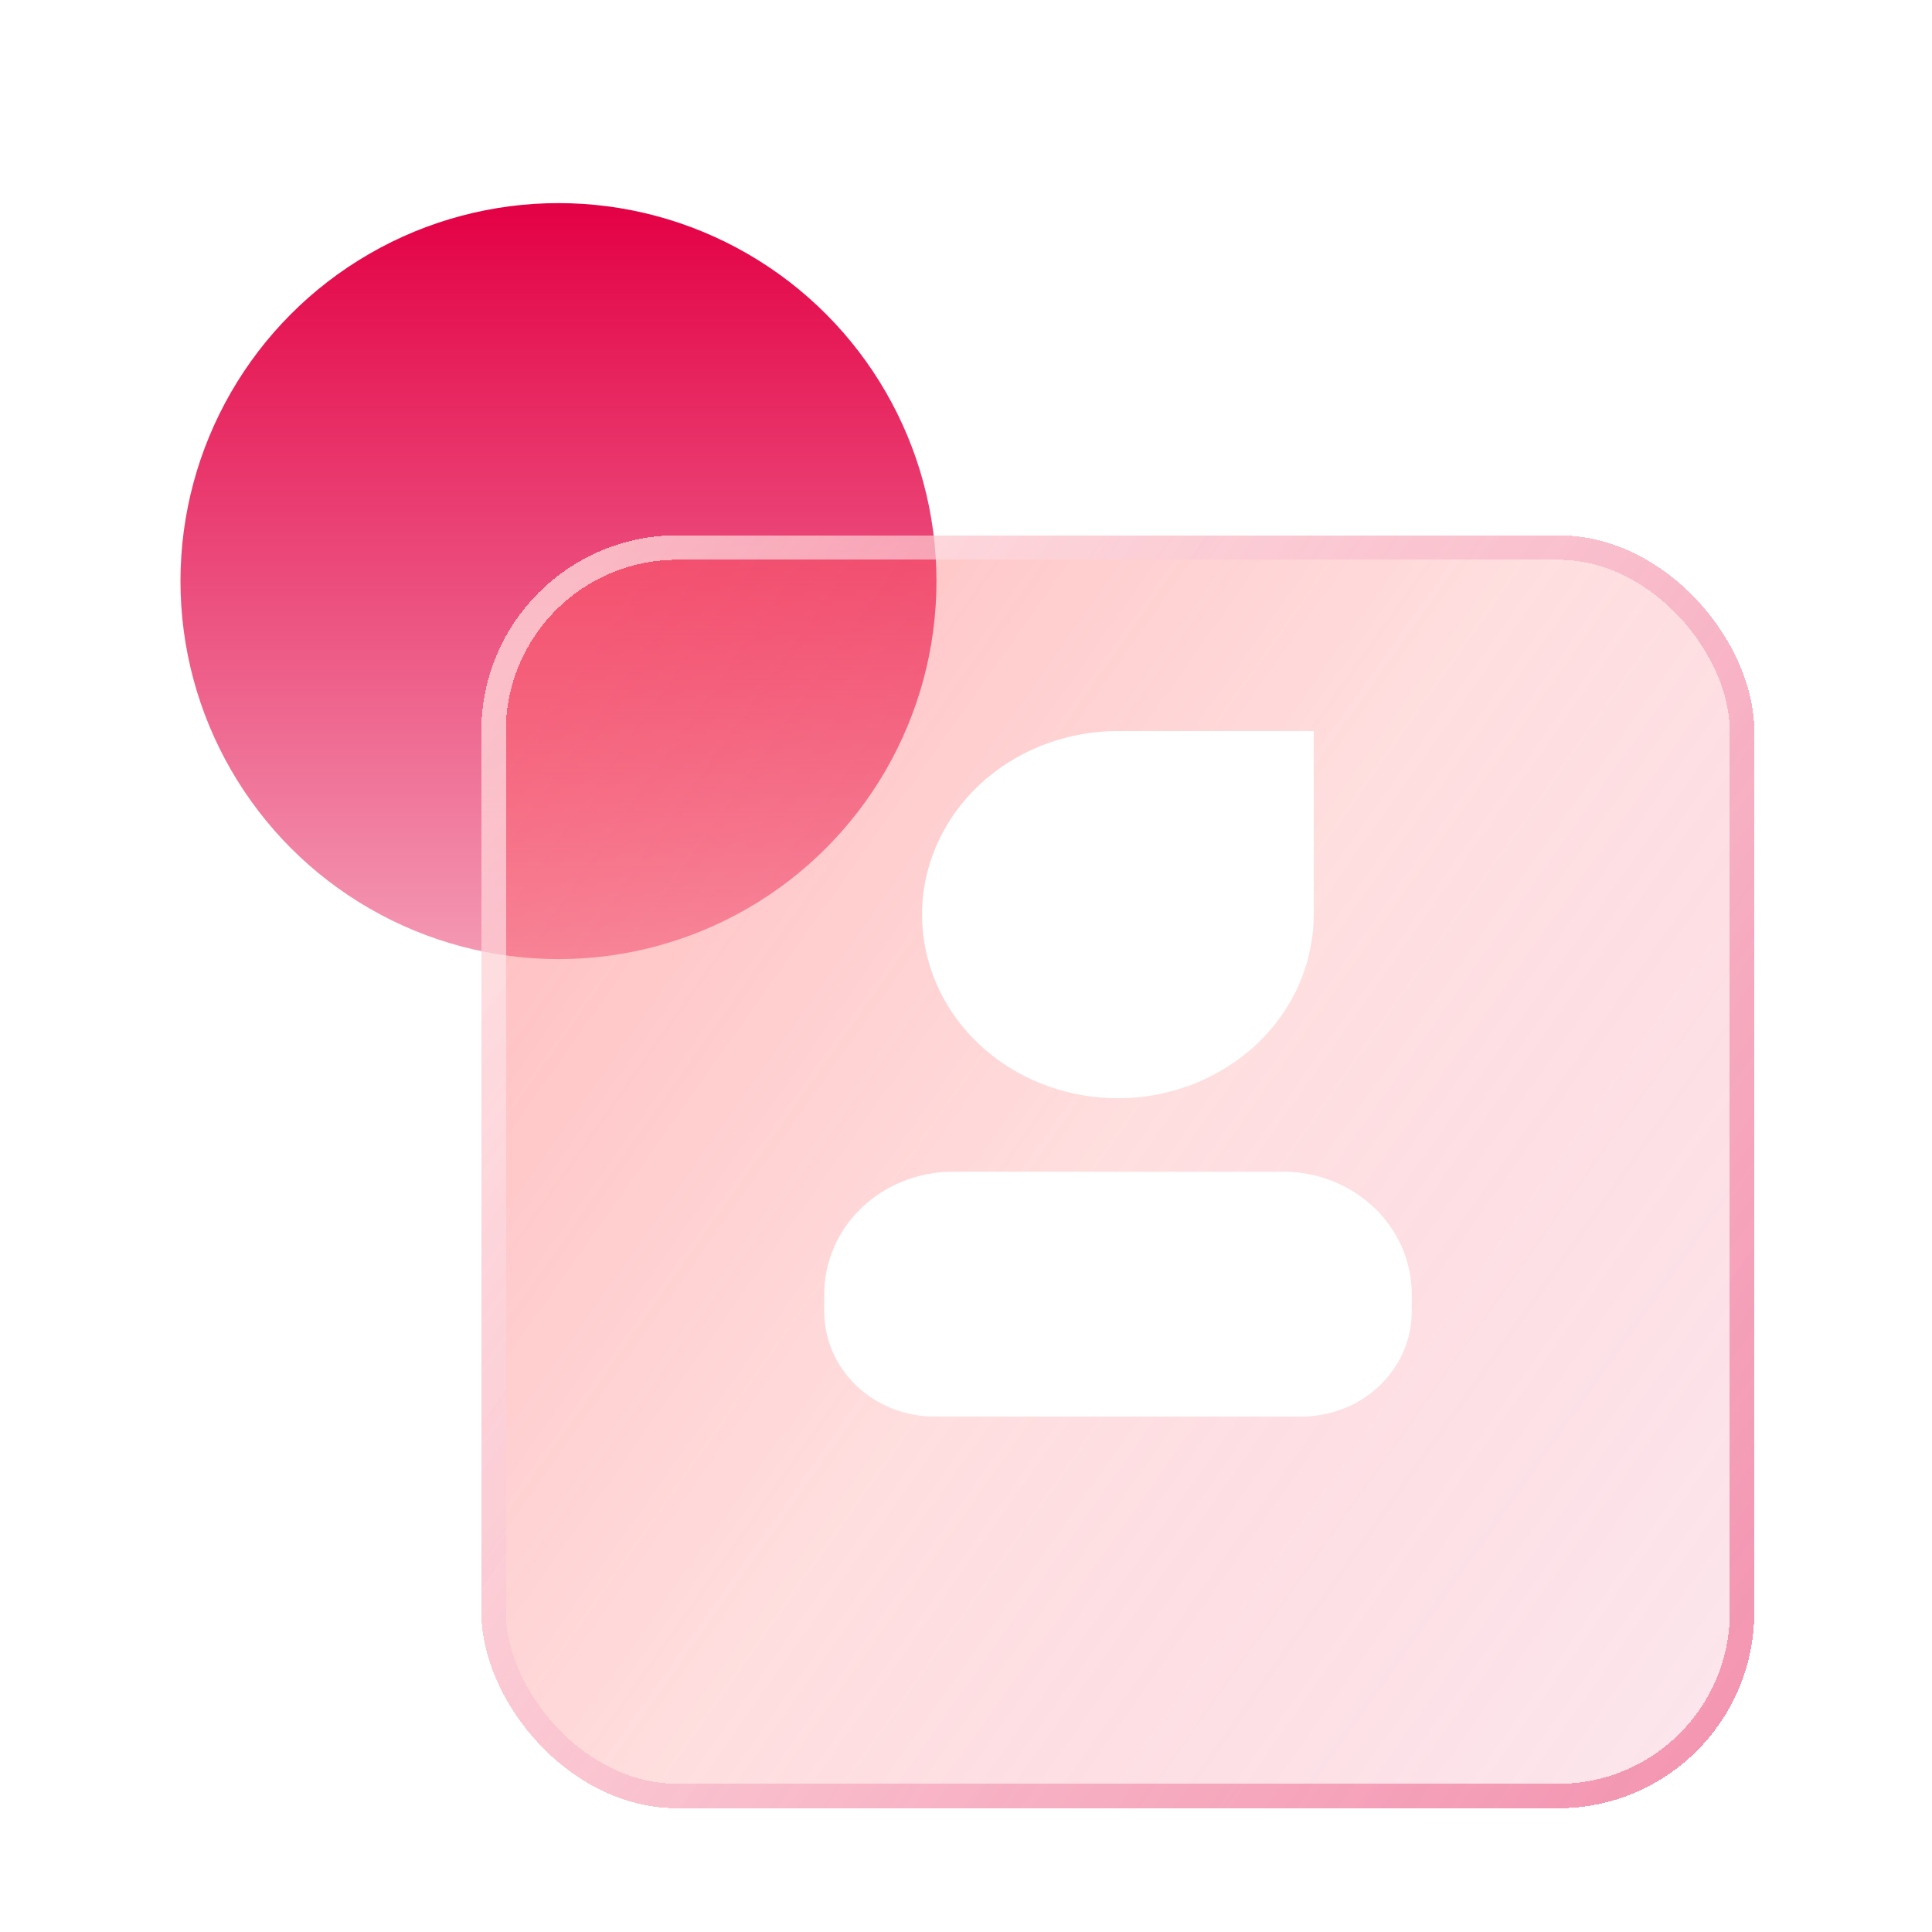 <svg width="46" height="46" viewBox="0 0 46 46" fill="none" xmlns="http://www.w3.org/2000/svg">
<circle cx="13.297" cy="13.836" r="9" fill="url(#paint0_linear_7677_4362)"/>
<g filter="url(#filter0_bd_7677_4362)">
<rect x="11.461" y="10.414" width="30.308" height="30.308" rx="4.663" fill="url(#paint1_linear_7677_4362)" shape-rendering="crispEdges"/>
<rect x="11.752" y="10.706" width="29.725" height="29.725" rx="4.371" stroke="url(#paint2_linear_7677_4362)" stroke-width="0.583" shape-rendering="crispEdges"/>
</g>
<path d="M26.616 17.406H31.279V21.777C31.279 22.642 31.005 23.487 30.493 24.206C29.98 24.925 29.252 25.485 28.4 25.816C27.548 26.147 26.611 26.233 25.706 26.065C24.802 25.896 23.971 25.48 23.319 24.869C22.667 24.257 22.223 23.478 22.043 22.63C21.863 21.782 21.955 20.904 22.308 20.105C22.661 19.306 23.259 18.623 24.025 18.143C24.792 17.663 25.694 17.406 26.616 17.406Z" fill="white"/>
<path d="M22.685 27.898H30.555C31.366 27.898 32.144 28.205 32.717 28.752C33.291 29.298 33.613 30.039 33.613 30.812V31.228C33.613 31.891 33.337 32.526 32.845 32.995C32.353 33.464 31.686 33.727 30.99 33.727H22.248C21.552 33.727 20.885 33.464 20.393 32.995C19.901 32.526 19.625 31.891 19.625 31.228V30.812C19.625 30.429 19.704 30.05 19.858 29.697C20.012 29.343 20.237 29.022 20.521 28.751C20.805 28.481 21.143 28.266 21.514 28.12C21.885 27.973 22.283 27.898 22.685 27.898Z" fill="white"/>
<defs>
<filter id="filter0_bd_7677_4362" x="7.964" y="6.917" width="37.302" height="38.464" filterUnits="userSpaceOnUse" color-interpolation-filters="sRGB">
<feFlood flood-opacity="0" result="BackgroundImageFix"/>
<feGaussianBlur in="BackgroundImageFix" stdDeviation="1.749"/>
<feComposite in2="SourceAlpha" operator="in" result="effect1_backgroundBlur_7677_4362"/>
<feColorMatrix in="SourceAlpha" type="matrix" values="0 0 0 0 0 0 0 0 0 0 0 0 0 0 0 0 0 0 127 0" result="hardAlpha"/>
<feOffset dy="2.331"/>
<feGaussianBlur stdDeviation="1.166"/>
<feComposite in2="hardAlpha" operator="out"/>
<feColorMatrix type="matrix" values="0 0 0 0 0.4 0 0 0 0 0.4 0 0 0 0 0.4 0 0 0 0.1 0"/>
<feBlend mode="normal" in2="effect1_backgroundBlur_7677_4362" result="effect2_dropShadow_7677_4362"/>
<feBlend mode="normal" in="SourceGraphic" in2="effect2_dropShadow_7677_4362" result="shape"/>
</filter>
<linearGradient id="paint0_linear_7677_4362" x1="13.297" y1="4.836" x2="13.297" y2="22.836" gradientUnits="userSpaceOnUse">
<stop stop-color="#E30044"/>
<stop offset="1" stop-color="#E30044" stop-opacity="0.4"/>
</linearGradient>
<linearGradient id="paint1_linear_7677_4362" x1="14.539" y1="12.163" x2="44.5" y2="33.35" gradientUnits="userSpaceOnUse">
<stop stop-color="#FF5C5F" stop-opacity="0.4"/>
<stop offset="0.469" stop-color="#FF5C5F" stop-opacity="0.2"/>
<stop offset="1" stop-color="#E30044" stop-opacity="0.1"/>
</linearGradient>
<linearGradient id="paint2_linear_7677_4362" x1="13.118" y1="12.163" x2="58.813" y2="44.196" gradientUnits="userSpaceOnUse">
<stop stop-color="white" stop-opacity="0.6"/>
<stop offset="1" stop-color="#E30044" stop-opacity="0.5"/>
</linearGradient>
</defs>
</svg>
